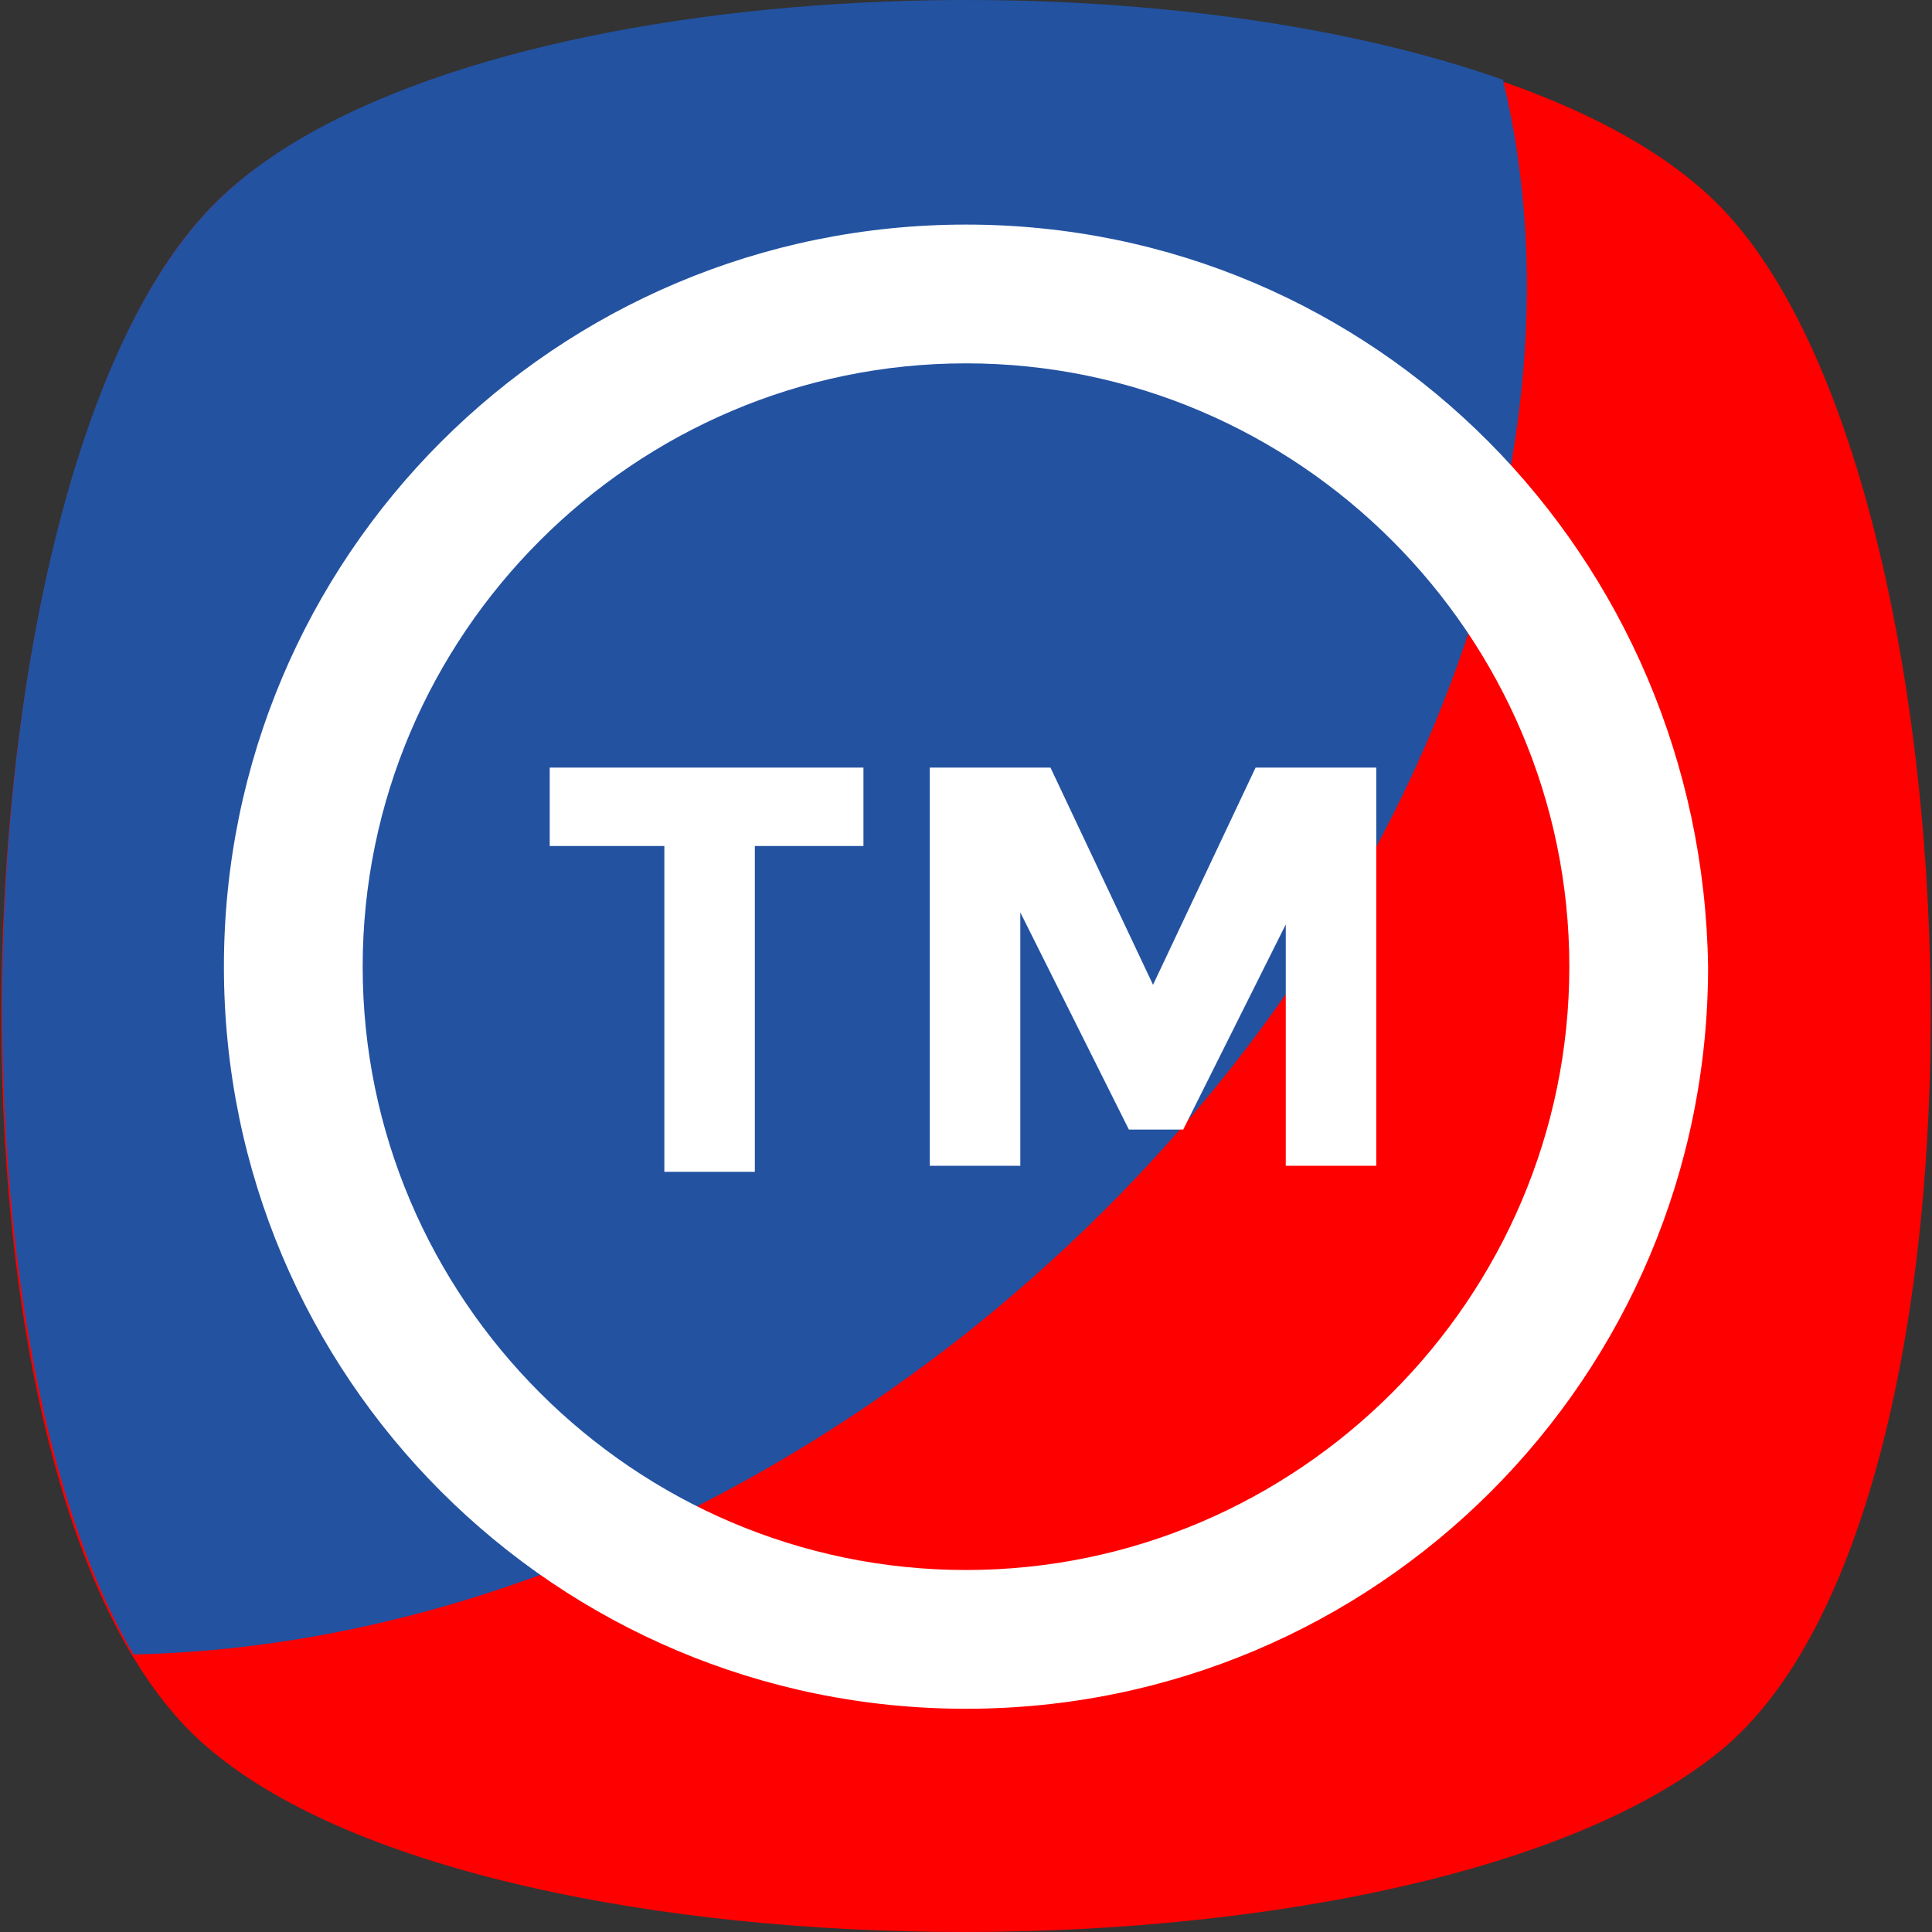 <svg xmlns="http://www.w3.org/2000/svg" version="1.1" xmlns:xlink="http://www.w3.org/1999/xlink" width="512" height="512" x="0" y="0" viewBox="0 0 455.431 455.431" style="enable-background:new 0 0 512 512" xml:space="preserve" class=""><rect x="0" y="0" width="455.431" height="455.431" fill="#333333" stroke="none"/><g><path d="M405.493 412.764c-69.689 56.889-287.289 56.889-355.556 0-69.689-56.889-62.578-300.089 0-364.089s292.978-64 355.556 0 69.689 307.201 0 364.089z" style="" fill="#ff0000" data-original="#5ca4da" opacity="1" class=""></path><path d="M229.138 313.209c-62.578 49.778-132.267 75.378-197.689 76.8-48.356-82.489-38.4-283.022 18.489-341.333 51.2-52.622 211.911-62.578 304.356-29.867 22.755 93.867-24.178 213.333-125.156 294.4z" style="" fill="#2352a1" data-original="#6dafe0" class="" opacity="1"></path><path d="M227.716 52.942c-96.711 0-174.933 78.222-174.933 174.933s78.222 174.933 174.933 174.933 174.933-78.222 174.933-174.933c-1.422-96.711-78.222-174.933-174.933-174.933zm0 317.156c-78.222 0-142.222-64-142.222-142.222s64-142.222 142.222-142.222 142.222 64 142.222 142.222-64 142.222-142.222 142.222z" style="" fill="#ffffff" data-original="#ffffff" class=""></path><path d="M177.938 199.431v76.8h-21.333v-76.8h-27.022v-18.489h73.956v18.489h-25.601zM304.516 215.076l-25.6 51.2h-12.8l-25.6-51.2v59.733h-21.333v-93.867h28.444l24.178 51.2 24.178-51.2h28.444v93.867h-21.333v-59.733h1.422z" style="" fill="#ffffff" data-original="#ffffff" class=""></path></g></svg>